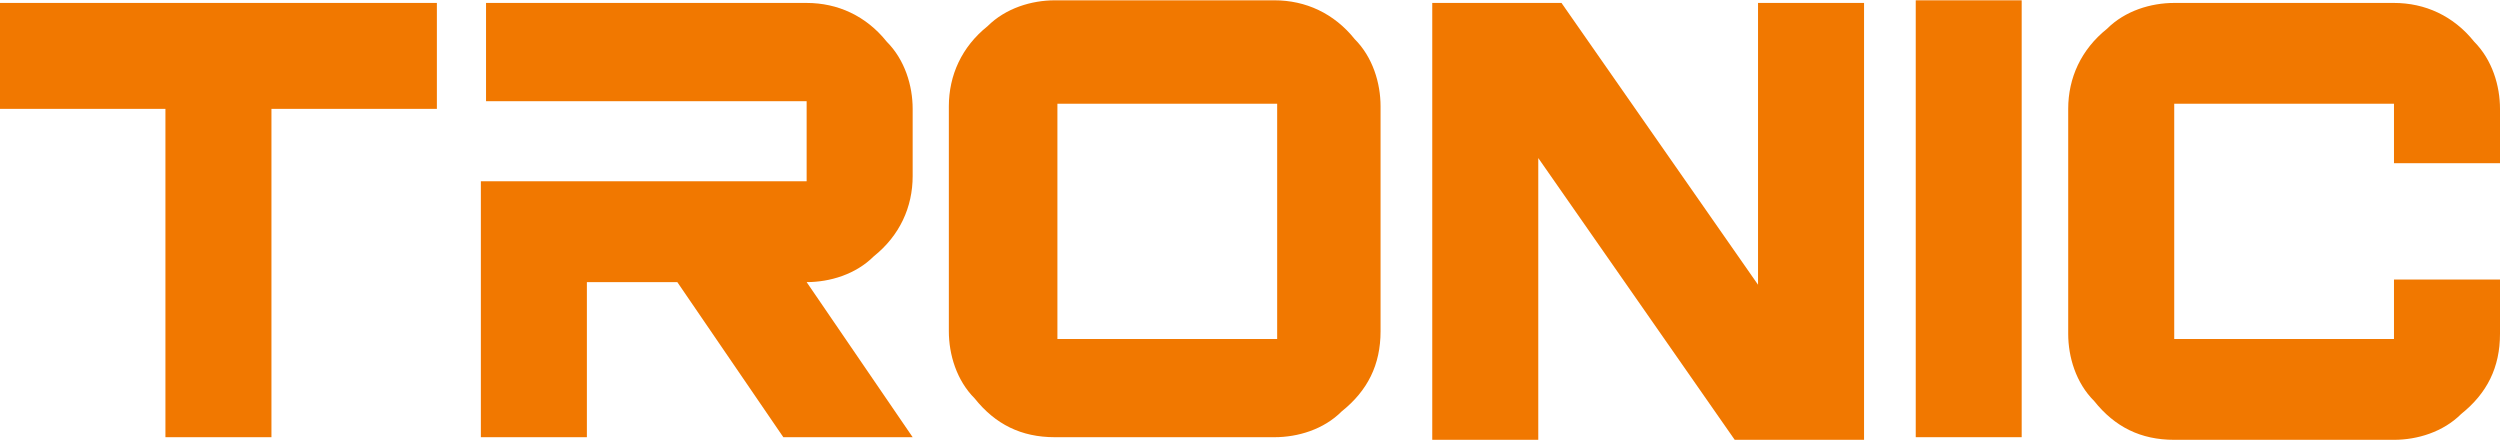 <?xml version="1.0" encoding="UTF-8"?> <svg xmlns="http://www.w3.org/2000/svg" xmlns:xlink="http://www.w3.org/1999/xlink" xmlns:xodm="http://www.corel.com/coreldraw/odm/2003" xml:space="preserve" width="284px" height="50px" version="1.1" style="shape-rendering:geometricPrecision; text-rendering:geometricPrecision; image-rendering:optimizeQuality; fill-rule:evenodd; clip-rule:evenodd" viewBox="0 0 29.499 5.186"> <defs> <style type="text/css"> .fil0 {fill:#F17800;fill-rule:nonzero} </style> </defs> <g id="Capa_x0020_1">  <g id="_2249323830960"> <g> <g id="Capa_1"> <g id="Capa_1-2" data-name="Capa_1"> <g> <path class="fil0" d="M1.952 1.281l-1.952 0 0 -1.25 5.155 0 0 1.25 -1.952 0 0 3.874 -1.251 0c0,0 0,-3.874 0,-3.874z"></path> <path class="fil0" d="M5.735 1.22l0 -1.189 3.783 0c0.366,0 0.701,0.152 0.945,0.457 0.214,0.214 0.306,0.519 0.306,0.793l0 0.793c0,0.366 -0.153,0.702 -0.458,0.946 -0.214,0.214 -0.519,0.305 -0.793,0.305l1.251 1.83 -1.526 0 -1.251 -1.83 -1.067 0 0 1.83 -1.251 0 0 -3.02 3.844 0 0 -0.945 -3.783 0 0 0.03z"></path> <path class="fil0" d="M11.196 3.905l0 -2.654c0,-0.366 0.152,-0.702 0.457,-0.946 0.214,-0.213 0.519,-0.305 0.793,-0.305l2.593 0c0.366,0 0.702,0.153 0.946,0.458 0.213,0.213 0.305,0.518 0.305,0.793l0 2.654c0,0.396 -0.153,0.701 -0.458,0.945 -0.213,0.214 -0.518,0.305 -0.793,0.305l-2.593 0c-0.396,0 -0.701,-0.152 -0.945,-0.457 -0.214,-0.214 -0.305,-0.519 -0.305,-0.793zm1.281 -2.685l0 2.776 2.593 0 0 -2.776 -2.593 0z"></path> <path class="fil0" d="M18.151 1.861l0 3.325 -1.251 0 0 -5.155 1.525 0 2.319 3.325 0 -3.325 1.251 0 0 5.155 -1.526 0c0,0 -2.318,-3.325 -2.318,-3.325z"></path> <polygon class="fil0" points="22.605,0 23.855,0 23.855,5.155 22.605,5.155 "></polygon> <path class="fil0" d="M28.248 3.295l1.251 0 0 0.64c0,0.397 -0.153,0.702 -0.458,0.946 -0.213,0.213 -0.518,0.305 -0.793,0.305l-2.593 0c-0.396,0 -0.701,-0.152 -0.945,-0.458 -0.214,-0.213 -0.306,-0.518 -0.306,-0.793l0 -2.654c0,-0.366 0.153,-0.701 0.458,-0.945 0.214,-0.214 0.519,-0.305 0.793,-0.305l2.593 0c0.366,0 0.702,0.152 0.946,0.457 0.213,0.214 0.305,0.519 0.305,0.793l0 0.641 -1.251 0 0 -0.702 -2.593 0 0 2.776 2.593 0 0 -0.701 0 0z"></path> </g> </g> </g> </g> </g> </g> </svg> 